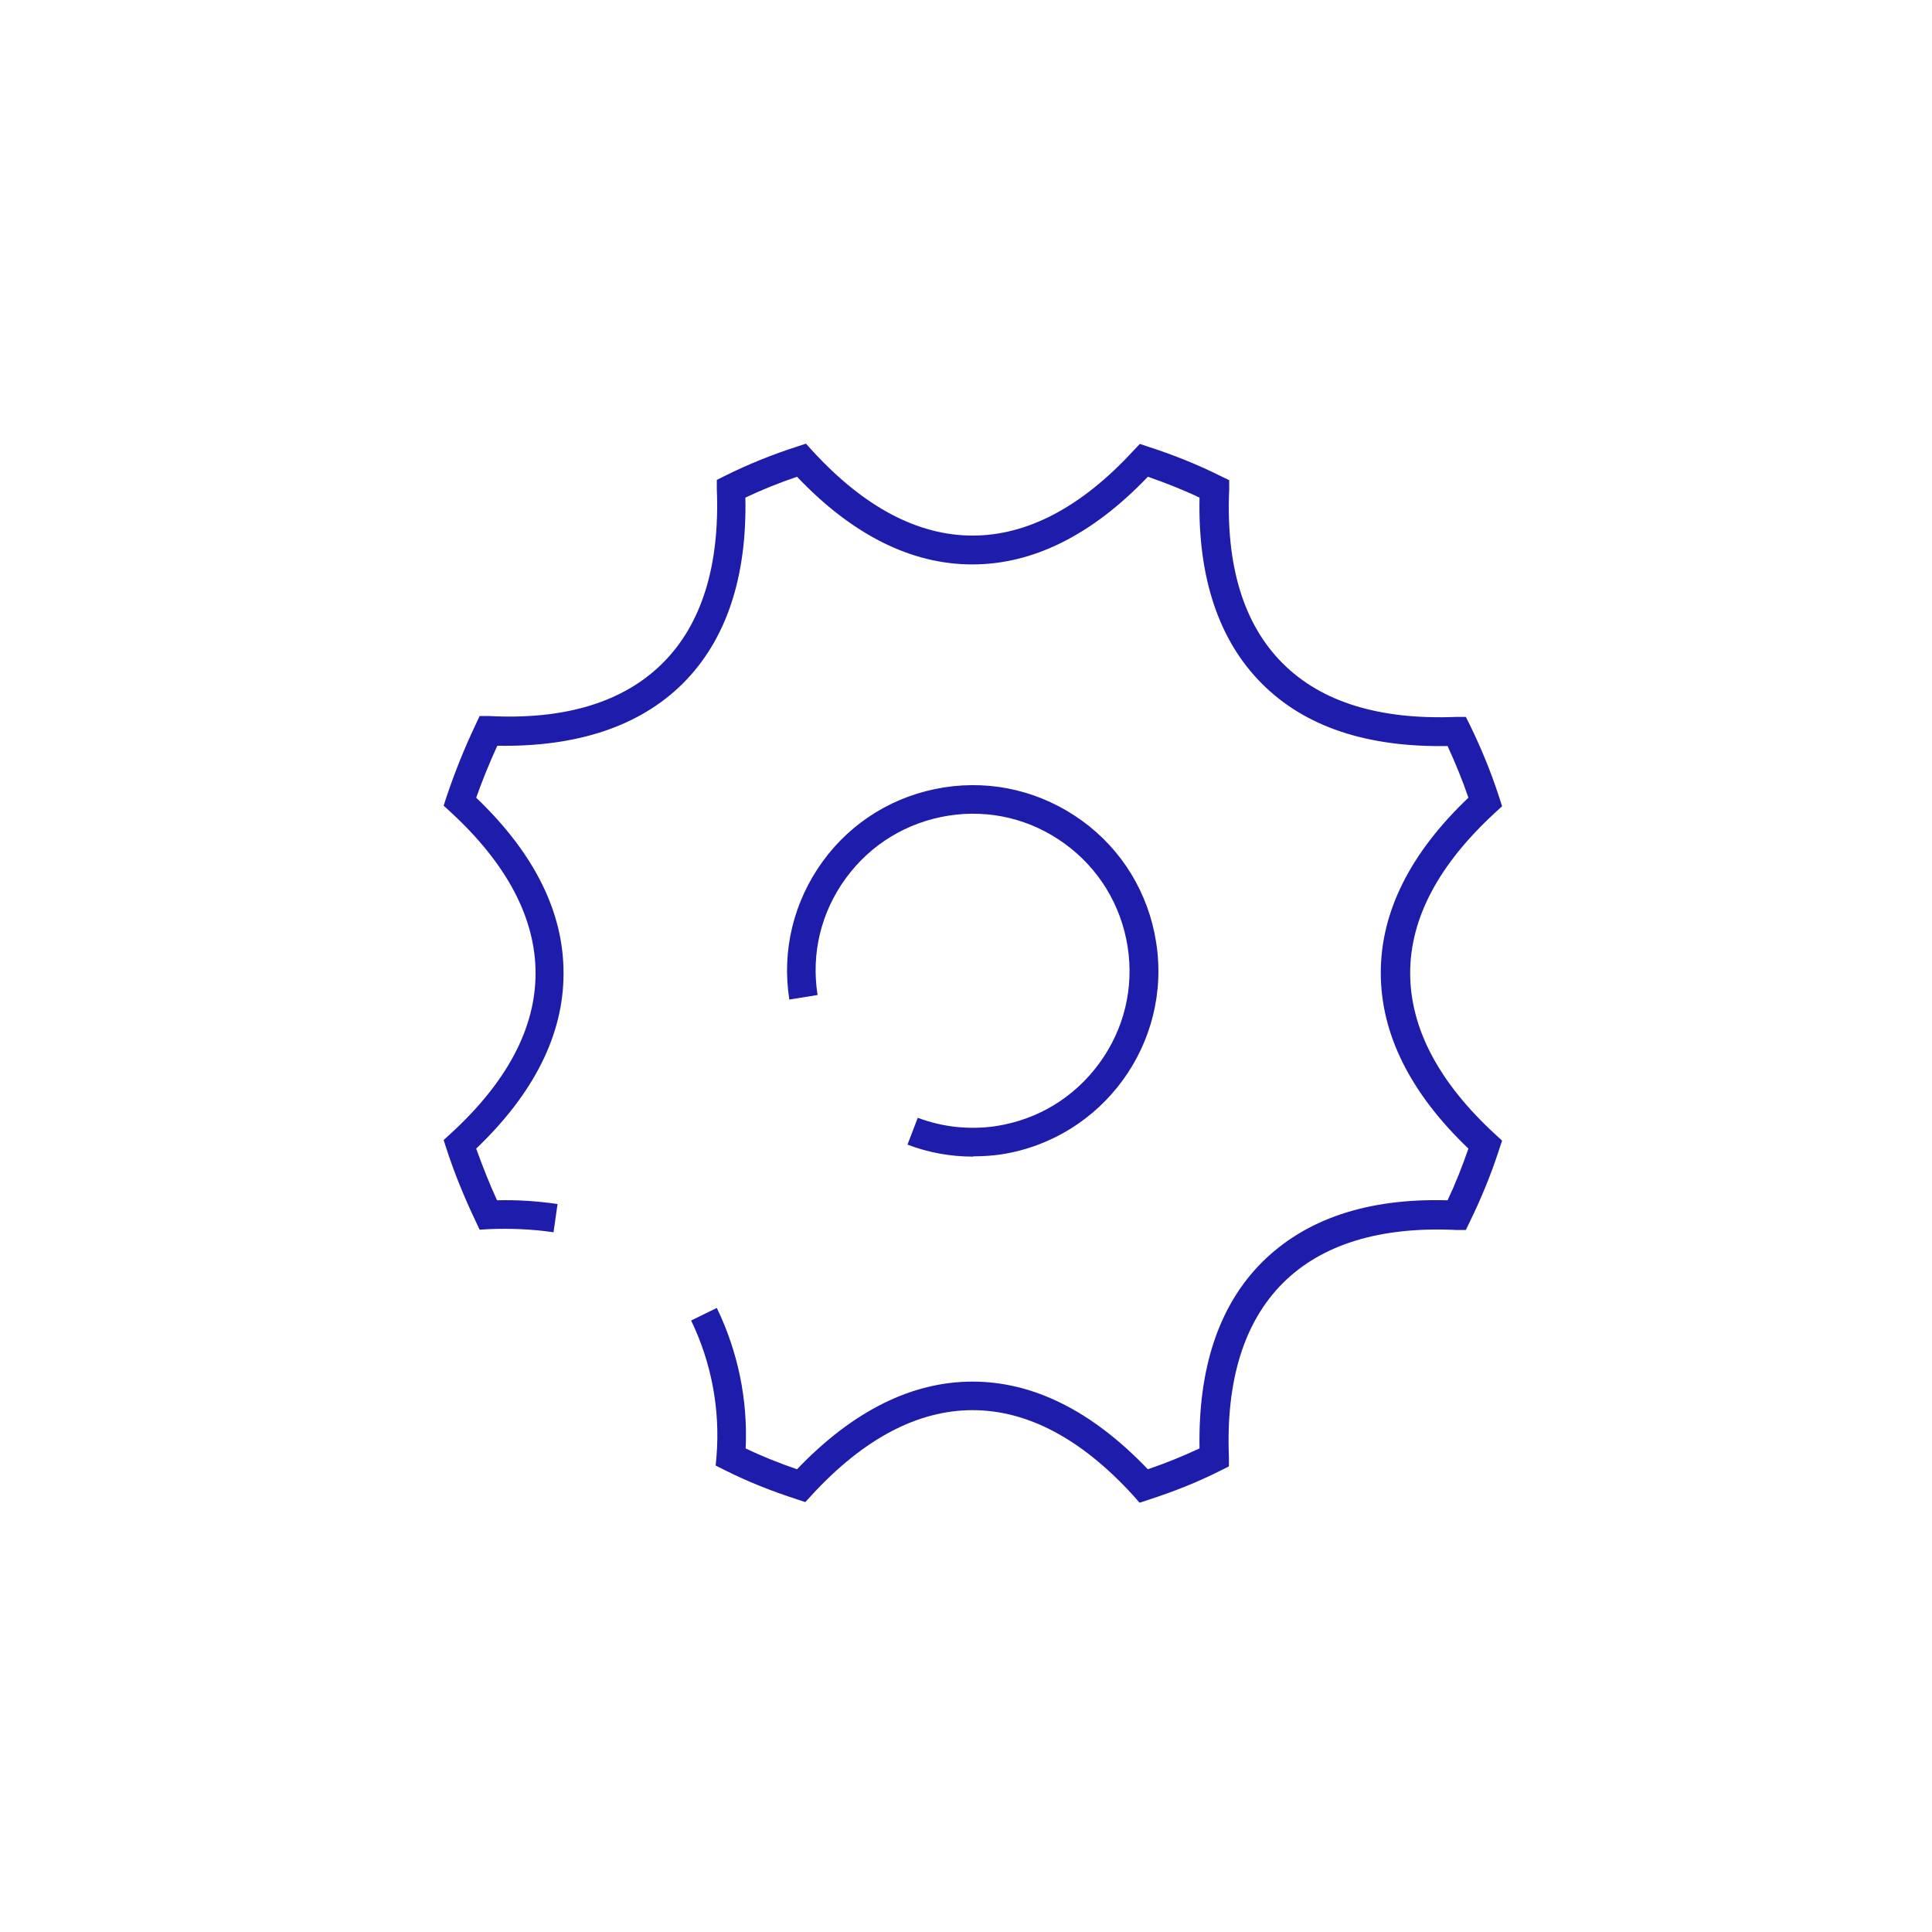<svg width="135" height="135" viewBox="0 0 135 135" fill="none" xmlns="http://www.w3.org/2000/svg">
<path d="M79.589 104.96L79.17 104.481C75.56 100.531 71.79 98.536 67.96 98.536C64.13 98.536 60.341 100.531 56.711 104.481L56.272 104.96L55.673 104.761C53.938 104.202 52.223 103.524 50.607 102.706L50.009 102.406L50.069 101.728C50.328 98.476 49.709 95.204 48.293 92.271L50.088 91.393C51.564 94.446 52.263 97.817 52.103 101.209C53.26 101.768 54.477 102.247 55.693 102.666C59.583 98.596 63.712 96.541 67.96 96.541C72.209 96.541 76.317 98.596 80.207 102.666C81.444 102.247 82.66 101.748 83.817 101.209C83.718 95.583 85.174 91.213 88.185 88.201C91.197 85.208 95.486 83.712 101.15 83.871C101.709 82.694 102.188 81.477 102.606 80.26C98.537 76.37 96.483 72.24 96.483 67.97C96.483 63.72 98.537 59.61 102.606 55.74C102.188 54.503 101.689 53.306 101.15 52.129C95.526 52.228 91.197 50.792 88.185 47.779C85.174 44.767 83.698 40.397 83.817 34.771C82.64 34.212 81.424 33.733 80.207 33.314C76.317 37.385 72.189 39.44 67.94 39.44C63.692 39.44 59.563 37.385 55.693 33.314C54.457 33.733 53.26 34.212 52.083 34.771C52.203 40.377 50.727 44.747 47.715 47.759C44.703 50.752 40.315 52.208 34.75 52.109C34.211 53.286 33.713 54.503 33.274 55.74C37.343 59.63 39.397 63.76 39.377 68.03C39.377 72.28 37.323 76.39 33.274 80.26C33.713 81.477 34.191 82.694 34.73 83.871C36.146 83.832 37.562 83.931 38.959 84.131L38.679 86.106C37.183 85.886 35.667 85.827 34.171 85.886L33.513 85.926L33.234 85.328C32.456 83.692 31.758 81.996 31.2 80.28L31 79.662L31.479 79.223C35.408 75.631 37.423 71.861 37.423 68.01C37.423 64.159 35.428 60.369 31.479 56.737L31 56.298L31.2 55.68C31.778 53.964 32.456 52.268 33.234 50.632L33.513 50.034H34.171C39.537 50.313 43.606 49.036 46.319 46.323C49.031 43.609 50.308 39.519 50.088 34.172V33.534L50.647 33.255C52.282 32.437 53.978 31.758 55.713 31.2L56.312 31L56.75 31.479C60.361 35.429 64.13 37.424 67.96 37.424C71.79 37.424 75.579 35.429 79.21 31.479L79.648 31.02L80.247 31.22C81.982 31.778 83.678 32.456 85.313 33.275L85.892 33.554V34.192C85.652 39.559 86.909 43.649 89.641 46.363C92.354 49.076 96.443 50.313 101.769 50.094H102.427L102.706 50.652C103.504 52.288 104.202 53.984 104.761 55.72L104.96 56.338L104.481 56.777C100.552 60.389 98.537 64.139 98.537 67.99C98.537 71.841 100.532 75.631 104.481 79.263L104.96 79.701L104.761 80.3C104.202 82.036 103.504 83.732 102.706 85.368L102.427 85.946H101.769C96.463 85.687 92.354 86.944 89.641 89.657C86.929 92.371 85.652 96.461 85.872 101.828V102.466L85.313 102.745C83.698 103.563 81.982 104.242 80.247 104.8L79.648 105L79.589 104.96Z" fill="#1E1CAB"/>
<path d="M67.98 80.819C66.424 80.819 64.868 80.539 63.412 79.981L64.13 78.105C65.866 78.763 67.76 78.963 69.615 78.684C72.548 78.225 75.081 76.669 76.816 74.294C78.551 71.92 79.249 69.027 78.791 66.134C78.332 63.241 76.776 60.688 74.422 58.972C72.049 57.236 69.157 56.538 66.265 56.996C63.372 57.455 60.819 59.012 59.104 61.366C57.369 63.74 56.67 66.633 57.129 69.526L55.155 69.845C54.616 66.414 55.454 63.002 57.488 60.189C59.523 57.395 62.535 55.56 65.965 55.021C69.396 54.483 72.807 55.321 75.619 57.356C78.412 59.391 80.247 62.403 80.785 65.835C81.902 72.898 77.055 79.542 69.995 80.659C69.336 80.759 68.678 80.799 68.02 80.799L67.98 80.819Z" fill="#1E1CAB"/>
</svg>
